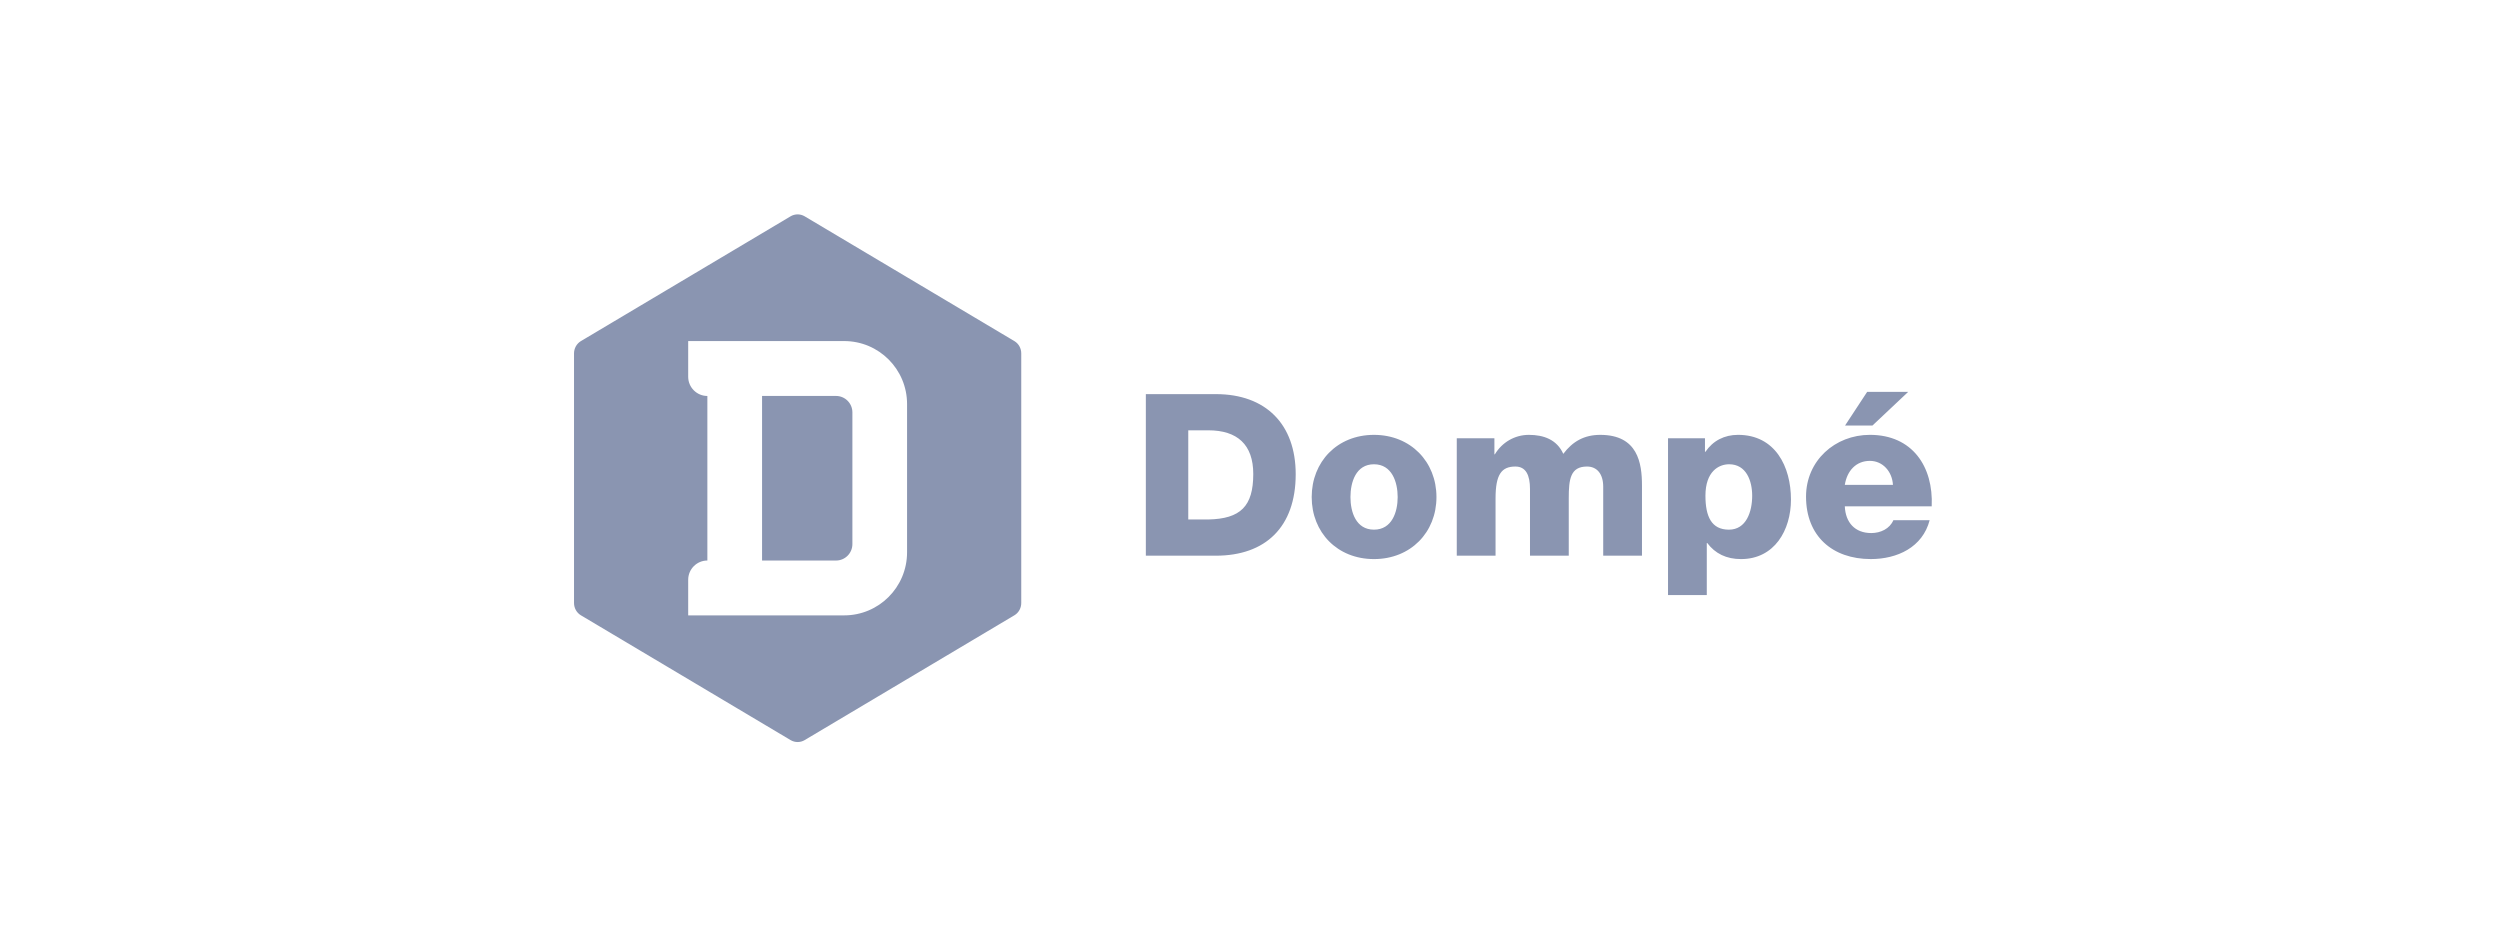 <svg width="264" height="100" viewBox="0 0 264 100" fill="none" xmlns="http://www.w3.org/2000/svg">
<path d="M83.497 22.836C83.896 22.607 84.371 22.578 84.788 22.751L84.963 22.837L84.968 22.84L107.123 36.023L107.126 36.024C107.582 36.299 107.844 36.795 107.844 37.318V63.679C107.844 64.132 107.644 64.573 107.286 64.859L107.123 64.973L84.968 78.157L84.966 78.159C84.509 78.427 83.952 78.426 83.495 78.16L83.49 78.157L61.338 64.973L61.335 64.971C60.889 64.701 60.616 64.203 60.616 63.679V37.318C60.616 36.789 60.89 36.298 61.332 36.026L61.338 36.023L83.491 22.84L83.497 22.836ZM72.673 39.788C72.673 40.907 73.582 41.815 74.698 41.815V59.191C73.582 59.191 72.673 60.101 72.673 61.221V64.984H89.143C92.813 64.984 95.786 62.006 95.786 58.324V42.666C95.786 38.989 92.812 36.016 89.141 36.016H72.673V39.788ZM183.537 45.92C187.463 45.92 189.125 49.265 189.125 52.755C189.125 55.98 187.391 59.039 183.85 59.039C182.309 59.039 181.129 58.464 180.285 57.342H180.237V62.839H176.143V46.279H180.045V47.711H180.094C180.887 46.54 182.093 45.92 183.537 45.92ZM88.281 41.812C89.238 41.812 90.013 42.589 90.013 43.548V57.455C90.013 58.416 89.238 59.193 88.281 59.193H80.474V41.812H88.281ZM145.09 45.921C148.967 45.921 151.69 48.764 151.69 52.491C151.69 56.219 148.967 59.039 145.09 59.039C141.212 59.039 138.515 56.219 138.515 52.491C138.515 48.764 141.212 45.921 145.09 45.921ZM197.46 45.92C201.942 45.92 204.18 49.265 203.988 53.472H194.812C194.884 55.167 195.871 56.291 197.605 56.291C198.593 56.291 199.556 55.836 199.941 54.93H203.771C203.025 57.796 200.353 59.038 197.558 59.038C193.488 59.038 190.717 56.6 190.717 52.443C190.717 48.644 193.777 45.92 197.46 45.92ZM128.395 41.619C133.67 41.619 136.826 44.798 136.826 50.078C136.826 55.669 133.621 58.681 128.395 58.681H121.001V41.619H128.395ZM168.985 45.921C172.96 45.921 173.393 48.907 173.393 51.273V58.681H169.299V51.392C169.299 50.055 168.648 49.266 167.588 49.266C165.831 49.266 165.661 50.604 165.661 52.61V58.681H161.567V51.632C161.567 50.174 161.134 49.266 160.026 49.266C158.555 49.266 157.93 50.102 157.93 52.634V58.681H153.835V46.279H157.809V47.975H157.858C158.604 46.733 159.929 45.921 161.447 45.921C163.012 45.921 164.409 46.422 165.083 47.928C166.071 46.612 167.301 45.921 168.985 45.921ZM182.597 49.026C181.489 49.027 180.094 49.793 180.094 52.348C180.094 54.523 180.718 55.932 182.572 55.933C184.404 55.933 185.03 54.045 185.03 52.348C185.03 50.771 184.404 49.026 182.597 49.026ZM145.09 49.027C143.186 49.028 142.608 50.915 142.608 52.491C142.608 54.066 143.186 55.931 145.09 55.932C146.993 55.932 147.594 54.067 147.594 52.491C147.594 50.915 146.993 49.027 145.09 49.027ZM125.481 54.857H127.6C130.997 54.785 132.345 53.471 132.345 50.056C132.345 46.948 130.66 45.441 127.6 45.441H125.481V54.857ZM197.46 48.668C196.016 48.668 195.052 49.696 194.812 51.201H199.895C199.821 49.815 198.834 48.668 197.46 48.668ZM197.728 44.94H194.835L197.173 41.38H201.507L197.728 44.94Z" fill="#8A95B1"/>
</svg>
